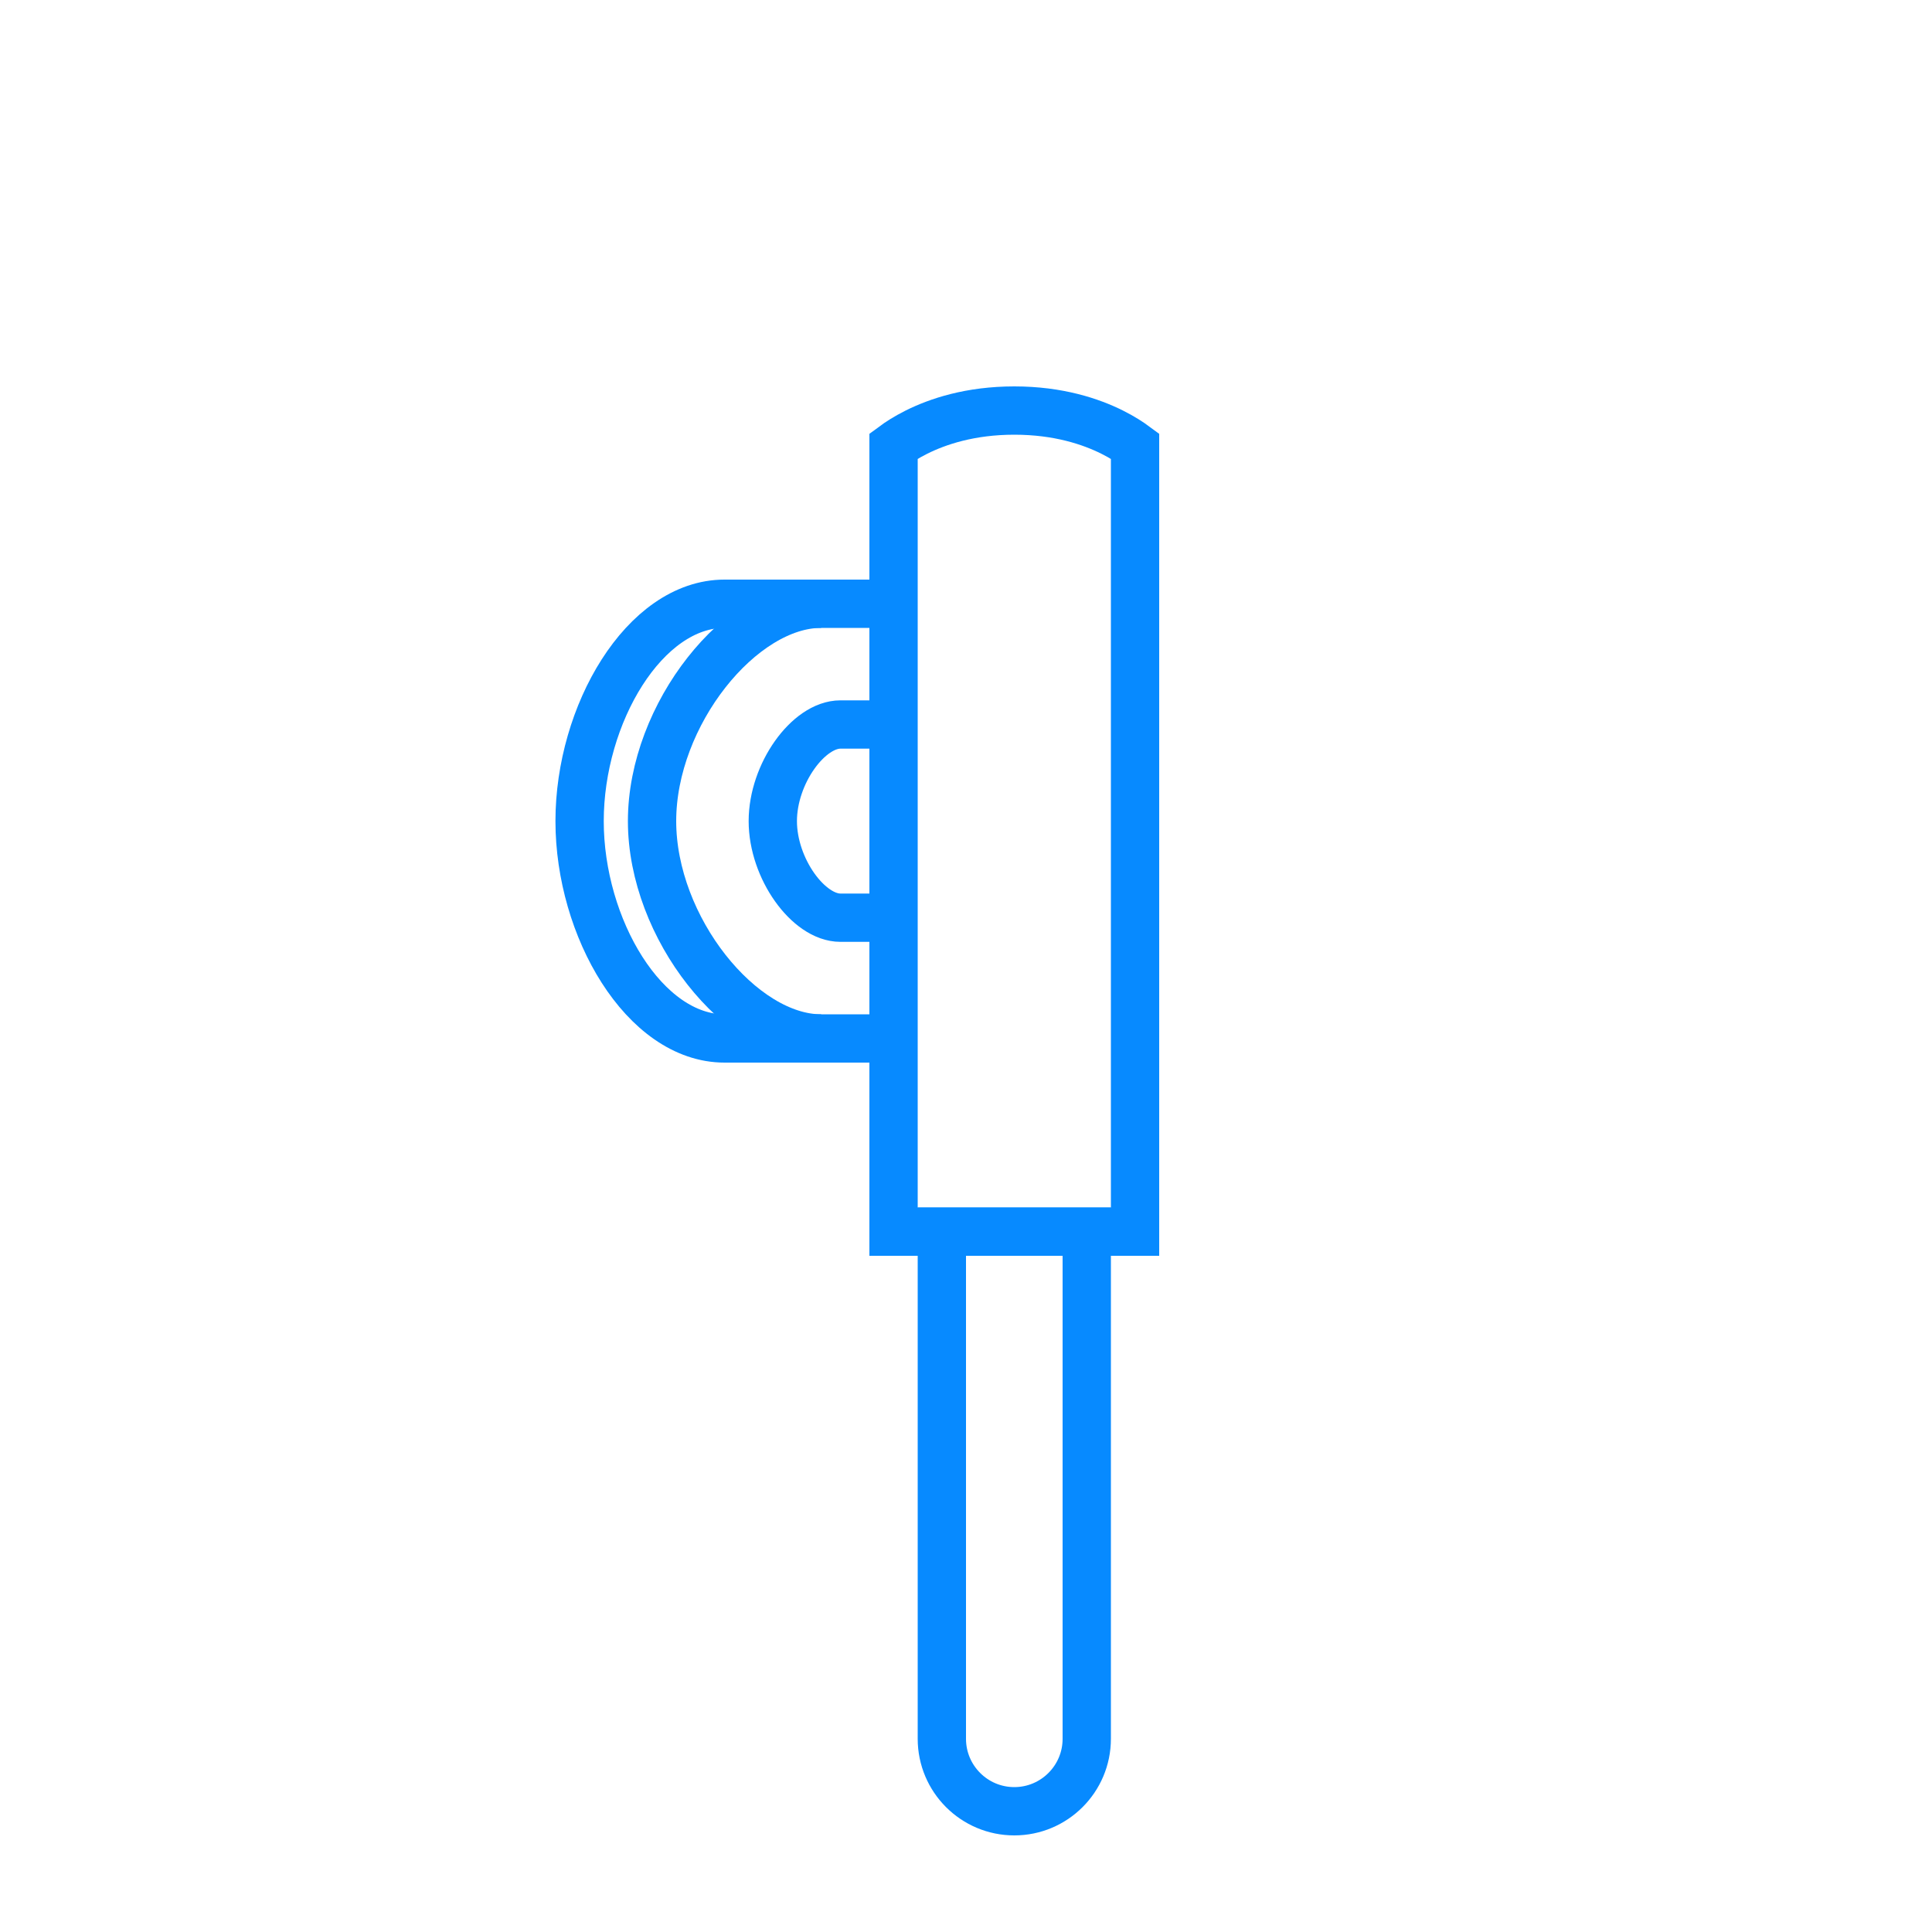 <svg width="40" height="40" viewBox="0 0 40 40" fill="none" xmlns="http://www.w3.org/2000/svg">
<path d="M23.5 22.5V25.5H18.5V22.5V12.5V9.234C18.604 9.157 18.762 9.053 18.974 8.947C19.413 8.728 20.086 8.5 21 8.5C21.914 8.5 22.587 8.728 23.026 8.947C23.238 9.053 23.396 9.157 23.5 9.234V12.5V22.5Z" stroke="#078AFF"/>
<path d="M19.5 25.5H22.5V36C22.5 36.828 21.828 37.5 21 37.5C20.172 37.5 19.5 36.828 19.5 36V25.5Z" stroke="#078AFF"/>
<path d="M18.5 21.5H17C15.343 21.5 13.5 19.209 13.5 17C13.5 14.791 15.343 12.5 17 12.5H18.5" stroke="#078AFF"/>
<path d="M17 21.5H15C13.343 21.5 12 19.209 12 17C12 14.791 13.343 12.5 15 12.5H17" stroke="#078AFF"/>
<path d="M18 19H17.4C16.737 19 16 17.982 16 17C16 16.018 16.737 15 17.4 15H18" stroke="#078AFF"/>
</svg>
